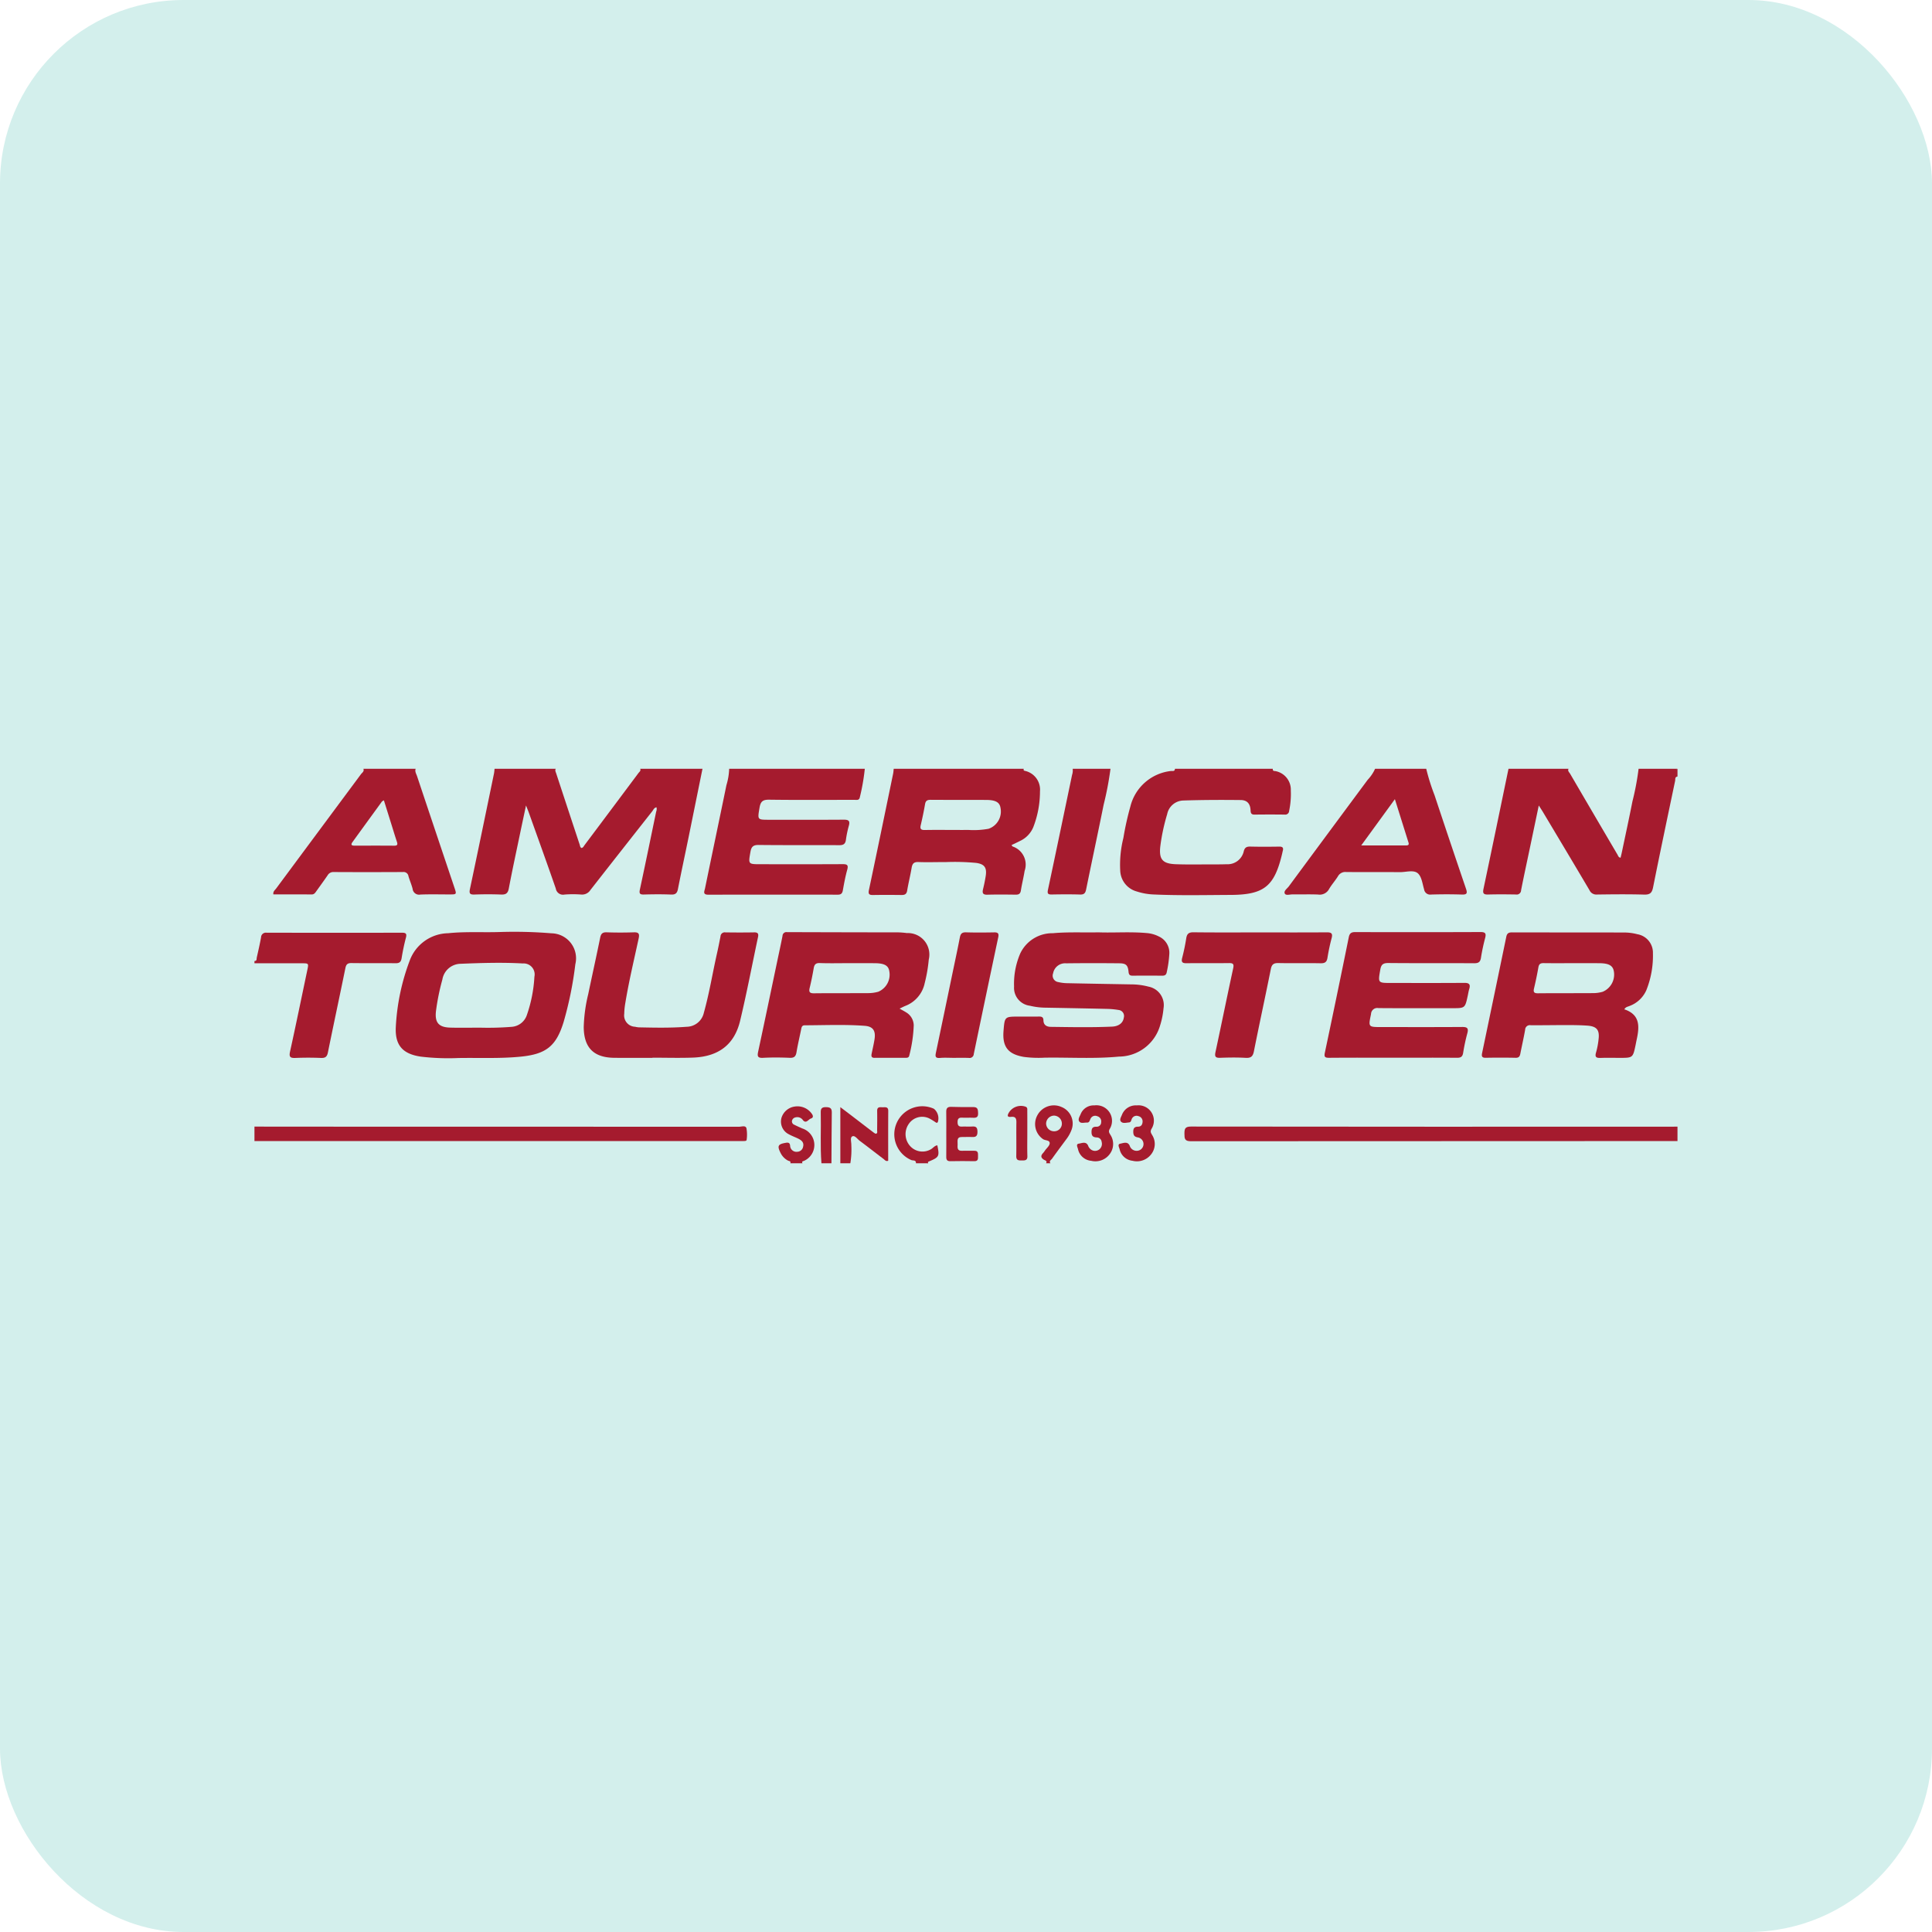 <svg id="Layer_1" data-name="Layer 1" xmlns="http://www.w3.org/2000/svg" viewBox="0 0 200 200"><defs><style>.cls-1{fill:#d3efec;}.cls-2{fill:#a51b2e;}</style></defs><rect class="cls-1" width="200" height="200" rx="19"/><path class="cls-2" d="M72.721,79.584q-.714,3.518-1.428,7.035c-.368,1.801-.757,3.598-1.11,5.402-.085.434-.248.602-.711.583-.938-.039-1.879-.03-2.818-.004-.436.012-.498-.12-.41-.53.576-2.677,1.124-5.36,1.682-8.041a.796.796,0,0,0,.037-.456c-.249.036-.324.259-.447.415q-3.204,4.064-6.393,8.14a1.02,1.02,0,0,1-.959.474,11.427,11.427,0,0,0-1.724.002.755.755,0,0,1-.903-.619c-.909-2.624-1.855-5.235-2.789-7.85-.07-.196-.151-.389-.295-.755-.225,1.063-.419,1.962-.606,2.861-.398,1.912-.813,3.821-1.177,5.74-.097.51-.318.639-.8.621-.919-.034-1.841-.033-2.76-0-.487.017-.554-.132-.458-.585.841-3.971,1.66-7.948,2.482-11.923.035-.167.043-.34.064-.51h6.33c-.096.177.003.336.054.493q1.209,3.683,2.428,7.364c.04.121.039.273.187.343.174-.026.23-.185.317-.3q2.794-3.725,5.578-7.457c.093-.125.274-.234.182-.443Z"/><path class="cls-2" d="M173.653,80.389c-.287.033-.211.28-.245.443-.769,3.672-1.545,7.343-2.281,11.022-.116.581-.323.771-.926.754-1.628-.047-3.258-.029-4.887-.007a.771.771,0,0,1-.769-.446c-1.597-2.705-3.211-5.4-4.822-8.097-.115-.192-.239-.377-.429-.675-.333,1.591-.638,3.049-.944,4.507-.299,1.424-.609,2.846-.889,4.273a.45.45,0,0,1-.534.434c-.958-.016-1.917-.024-2.875.003-.472.013-.581-.114-.48-.592.877-4.139,1.729-8.282,2.588-12.425h6.215c-.119.221.071.358.158.508q2.444,4.191,4.905,8.373c.072.123.103.298.324.326.047-.202.099-.403.141-.606.365-1.741.744-3.48,1.087-5.225a27.399,27.399,0,0,0,.636-3.376h3.913l.115.115Z"/><path class="cls-2" d="M105.981,79.584c-.081.219.115.206.22.24a1.987,1.987,0,0,1,1.457,2.099,10.222,10.222,0,0,1-.693,3.706,2.72,2.72,0,0,1-1.363,1.422c-.285.146-.577.281-.889.432.053.068.076.124.118.147a1.972,1.972,0,0,1,1.237,2.524c-.108.68-.28,1.351-.387,2.031-.054.343-.22.434-.539.43-.978-.013-1.956-.024-2.933.004-.491.014-.537-.199-.44-.594.109-.446.204-.897.273-1.351.13-.859-.13-1.225-.988-1.346a23.679,23.679,0,0,0-3.159-.085c-.939-.006-1.88.032-2.818-.005-.469-.019-.632.163-.704.592-.133.793-.332,1.574-.464,2.367-.062.374-.254.457-.589.453-.978-.012-1.956-.016-2.933.001-.403.007-.527-.087-.433-.527.849-4.009,1.674-8.023,2.503-12.036.034-.166.041-.337.061-.506Zm-7.367,6.331c.536,0,1.073.008,1.609-.002a8.487,8.487,0,0,0,2.115-.119,1.886,1.886,0,0,0,1.237-2.141c-.08-.59-.494-.839-1.479-.844-1.915-.01-3.83.002-5.746-.012-.338-.002-.524.078-.587.441-.128.735-.28,1.466-.451,2.192-.095.402.055.498.429.492C96.699,85.903,97.657,85.914,98.614,85.914Z"/><path class="cls-2" d="M89.524,79.584a21.56,21.56,0,0,1-.512,2.935c-.061.369-.357.279-.59.28-2.935.004-5.87.025-8.804-.014-.65-.009-.883.187-.989.817-.213,1.266-.252,1.26,1.016,1.26,2.57 0,5.14.01,7.71-.008.494-.003.658.127.517.626a10.878,10.878,0,0,0-.304,1.462c-.06.43-.263.553-.686.551-2.781-.016-5.562.009-8.343-.023-.564-.006-.759.182-.852.711-.226,1.287-.25,1.283,1.081,1.283,2.82 0,5.639.008,8.459-.007.448-.002.617.076.48.571-.194.7-.328,1.418-.455,2.135-.058.323-.189.455-.525.454q-6.704-.011-13.407.002c-.614.002-.393-.378-.337-.653.734-3.565,1.485-7.126,2.217-10.691a6.546,6.546,0,0,0,.284-1.689Z"/><path class="cls-2" d="M131.761,79.584c-.039.289.215.21.346.256a1.952,1.952,0,0,1,1.517,1.989,8.478,8.478,0,0,1-.173,2.114.401.401,0,0,1-.463.383q-1.553-.019-3.106.001c-.33.005-.41-.125-.424-.439-.03-.684-.348-1.061-1.026-1.068-1.974-.021-3.949-.017-5.922.048a1.754,1.754,0,0,0-1.684,1.413,20.44,20.44,0,0,0-.709,3.31c-.158,1.371.22,1.825,1.624,1.874,1.207.042,2.416.017,3.623.017.537 0,1.074.003,1.61-.017a1.714,1.714,0,0,0,1.78-1.341c.102-.401.305-.495.687-.486.996.024,1.994.019,2.991.003.35-.006.449.126.361.444-.025.092-.042.187-.064.28-.8,3.386-1.86,4.261-5.341,4.276-2.684.012-5.369.074-8.052-.05a6.346,6.346,0,0,1-1.635-.3,2.325,2.325,0,0,1-1.734-2.128,11.418,11.418,0,0,1,.325-3.417,30.106,30.106,0,0,1,.722-3.25,4.873,4.873,0,0,1,4.186-3.68c.157-.024.417.083.43-.231Z"/><path class="cls-2" d="M43.028,79.584c-.103.283.064.52.145.764Q45.102,86.122,47.044,91.892c.233.695.229.698-.485.699-1.016.002-2.033-.029-3.047.014a.672.672,0,0,1-.799-.595c-.113-.444-.301-.868-.43-1.309a.506.506,0,0,0-.566-.429q-3.594.02-7.189.001a.668.668,0,0,0-.611.336c-.379.553-.775,1.094-1.165,1.64-.122.17-.224.345-.485.343-1.321-.008-2.642-.004-3.968-.004-.05-.306.168-.447.295-.619q4.382-5.911,8.769-11.818c.12-.162.365-.294.256-.569Zm-3.289,3.264c-.113.07-.172.088-.202.128q-1.522,2.09-3.04,4.183c-.235.322-.069.383.231.383,1.361-.003,2.721-.008,4.082.003.352.003.367-.14.273-.419-.195-.58-.37-1.168-.553-1.752C40.271,84.542,40.01,83.71,39.74,82.848Z"/><path class="cls-2" d="M147.643,79.584a21.762,21.762,0,0,0,.859,2.73q1.609,4.851,3.258,9.688c.169.494.073.618-.444.601-1.053-.035-2.108-.031-3.162-.001a.632.632,0,0,1-.731-.532c-.174-.585-.254-1.337-.66-1.676-.437-.366-1.213-.105-1.84-.11-1.859-.015-3.718.006-5.577-.014a.865.865,0,0,0-.843.445c-.283.454-.649.858-.919,1.319a1.094,1.094,0,0,1-1.132.568c-.88-.037-1.763-.003-2.644-.015-.279-.004-.696.14-.806-.083-.135-.274.243-.512.416-.747q4.079-5.525,8.171-11.04a4.083,4.083,0,0,0,.759-1.133Zm-6.73,7.937c1.642,0,3.114-.001,4.587.001.214 0.0.398-.014.305-.309-.457-1.455-.913-2.91-1.407-4.483Z"/><path class="cls-2" d="M26.341,99.485c.27.002.209-.225.242-.37.156-.691.315-1.381.441-2.078a.495.495,0,0,1,.57-.483q7.014.012,14.028.001c.377-0.0.508.093.402.501-.184.703-.334,1.417-.449,2.134-.066.407-.238.53-.643.524-1.514-.022-3.028.005-4.542-.017-.409-.006-.557.13-.637.528-.591,2.907-1.218,5.807-1.806,8.715-.09.448-.264.595-.716.577-.88-.035-1.764-.036-2.644-0-.524.022-.688-.086-.562-.654.617-2.804,1.193-5.617,1.785-8.426.151-.718.155-.718-.59-.718q-2.44-.002-4.88-.004Z"/><path class="cls-2" d="M26.341,116.626q5.493.004,10.986.008,19.585.001,39.17.007c.266 0.0.676-.165.774.148a3.751,3.751,0,0,1,.023,1.194c-.003.109-.125.129-.222.134-.115.006-.23.008-.345.008q-25.193-.002-50.386-.004Z"/><path class="cls-2" d="M173.653,118.122q-25.194.002-50.387.018c-.636.001-.651-.287-.653-.76-.002-.481.029-.76.659-.759q24.906.027,49.812.014c.19,0,.379-.005.569-.008Z"/><path class="cls-2" d="M114.958,79.584a33.111,33.111,0,0,1-.708,3.714c-.588,2.925-1.218,5.843-1.812,8.767-.078.384-.208.55-.628.537-.976-.031-1.954-.022-2.93-.004-.382.007-.482-.083-.396-.486.845-3.966,1.669-7.937,2.499-11.906a1.432,1.432,0,0,0,.062-.621Z"/><path class="cls-2" d="M86.992,120.423V114.611c.475.36.848.64,1.219.924.73.559,1.458,1.121,2.191,1.677.088.066.211.164.292.144.167-.041.106-.222.107-.344.008-.67.014-1.341.003-2.011-.008-.481.34-.369.604-.376.26-.007.546-.055.543.377-.012,1.722-.005,3.445-.005,5.159-.246.092-.349-.086-.475-.181-.825-.624-1.639-1.264-2.469-1.881-.25-.186-.511-.603-.78-.458-.243.132-.078.598-.093.915a8.795,8.795,0,0,1-.102,1.865Z"/><path class="cls-2" d="M81.813,120.423c.089-.241-.142-.223-.247-.281a1.785,1.785,0,0,1-.75-.768c-.386-.762-.284-.934.553-1.075.288-.049.394.046.424.296a.651.651,0,0,0,.737.635.626.626,0,0,0,.607-.522c.113-.45-.171-.673-.516-.843-.308-.152-.637-.266-.936-.433A1.466,1.466,0,0,1,80.89,115.748a1.673,1.673,0,0,1,1.39-1.2,1.81,1.81,0,0,1,1.818.84c.112.22.025.344-.152.401-.267.086-.482.562-.817.18a.709.709,0,0,0-.795-.293.453.453,0,0,0-.347.345.371.371,0,0,0,.24.414c.273.138.553.261.832.385a1.796,1.796,0,0,1,.195,3.341c-.091.047-.308.048-.174.261Z"/><path class="cls-2" d="M108.283,120.423c.167-.249-.104-.299-.206-.362-.363-.222-.344-.449-.077-.723a1.839,1.839,0,0,0,.171-.23c.176-.25.481-.494.493-.752.016-.351-.462-.269-.697-.439a1.889,1.889,0,0,1-.589-2.445,1.939,1.939,0,0,1,2.506-.879,1.846,1.846,0,0,1,1.059,2.319,3.829,3.829,0,0,1-.579,1.049c-.488.662-.983,1.318-1.458,1.989-.092.13-.339.239-.162.473Zm1.642-4.089a.83.83,0,0,0-.828-.846.843.843,0,0,0-.804.816.816.816,0,0,0,.806.805A.788.788,0,0,0,109.925,116.334Z"/><path class="cls-2" d="M94.818,120.423c.027-.366-.314-.261-.477-.334a2.901,2.901,0,1,1,2.335-5.311,1.278,1.278,0,0,1,.404,1.383c-.107.145-.197.031-.286-.022a6.611,6.611,0,0,0-.588-.356,1.676,1.676,0,0,0-2.136.573,1.845,1.845,0,0,0,.145,2.282,1.72,1.72,0,0,0,2.148.335c.23-.124.382-.377.669-.41.234,1.119.182,1.226-.786,1.637-.098.042-.239.054-.161.224Z"/><path class="cls-2" d="M85.035,120.423c-.14-1.759-.027-3.521-.072-5.281-.01-.401.136-.535.531-.531.386.003.619.074.613.529-.022,1.761-.026,3.522-.037,5.283Z"/><path class="cls-2" d="M173.653,79.699l-.115-.115Q173.687,79.55,173.653,79.699Z"/><path class="cls-2" d="M113.718,96.516c1.581.059,3.289-.079,4.993.075a3.306,3.306,0,0,1,1.265.358,1.854,1.854,0,0,1,1.074,1.763,11.782,11.782,0,0,1-.27,1.932c-.05.28-.206.364-.48.361-1.016-.012-2.033-.01-3.05-.002-.284.002-.394-.093-.422-.394-.065-.688-.257-.882-.94-.889-1.841-.018-3.683-.021-5.524.003a1.257,1.257,0,0,0-1.344,1.028.671.671,0,0,0,.535.914,4.206,4.206,0,0,0,.909.114c2.205.048,4.411.084,6.616.124a7.078,7.078,0,0,1,1.82.235,1.942,1.942,0,0,1,1.549,2.232,8.294,8.294,0,0,1-.361,1.801,4.466,4.466,0,0,1-4.255,3.207c-2.564.246-5.137.072-7.706.112a11.632,11.632,0,0,1-2.124-.077c-1.643-.276-2.252-1.041-2.119-2.69.119-1.486.119-1.486,1.583-1.486.691,0,1.381.009,2.071-.004.291-.005.473.046.479.394.008.484.331.668.765.673,2.109.027,4.219.069,6.328-.024.724-.032,1.152-.397,1.224-.919a.626.626,0,0,0-.536-.804,8.347,8.347,0,0,0-1.2-.113c-2.109-.049-4.219-.087-6.328-.126a7.066,7.066,0,0,1-1.652-.2,1.869,1.869,0,0,1-1.642-1.986,7.94,7.94,0,0,1,.637-3.421,3.672,3.672,0,0,1,3.377-2.101C110.524,96.466,112.06,96.547,113.718,96.516Z"/><path class="cls-2" d="M51.791,96.481a47.145,47.145,0,0,1,5.289.134,2.588,2.588,0,0,1,2.478,3.205,37.537,37.537,0,0,1-1.208,5.961c-.768,2.515-1.811,3.341-4.442,3.603-2.141.213-4.29.106-6.435.141a24.129,24.129,0,0,1-3.903-.142c-1.851-.27-2.674-1.146-2.599-3.006a22.654,22.654,0,0,1,1.445-6.943,4.324,4.324,0,0,1,3.98-2.827C48.176,96.421,49.96,96.542,51.791,96.481Zm-2.007,9.904a30.745,30.745,0,0,0,3.202-.089,1.792,1.792,0,0,0,1.567-1.256,14.441,14.441,0,0,0,.769-3.93,1.136,1.136,0,0,0-1.197-1.373c-2.143-.12-4.29-.055-6.433.034a1.943,1.943,0,0,0-1.897,1.627,23.44,23.44,0,0,0-.662,3.26c-.14,1.198.279,1.688,1.479,1.72C47.569,106.405,48.528,106.384,49.784,106.384Z"/><path class="cls-2" d="M168.148,104.485c1.695.564,1.564,1.853,1.265,3.205-.033.15-.059.301-.09.451-.285,1.368-.285,1.368-1.655,1.368-.652,0-1.304-.018-1.955.006-.433.016-.644-.055-.49-.564a7.976,7.976,0,0,0,.265-1.409c.105-.93-.206-1.3-1.168-1.369-.707-.05-1.418-.056-2.127-.057-1.246-.002-2.492.025-3.738.015a.485.485,0,0,0-.573.47c-.147.829-.336,1.651-.498,2.478-.054.276-.15.429-.48.423q-1.552-.032-3.105-.001c-.401.008-.438-.169-.371-.493q1.259-6.016,2.503-12.034c.074-.359.247-.455.59-.454,3.853.01,7.707.004,11.56.013a5.383,5.383,0,0,1,1.423.179,1.933,1.933,0,0,1,1.606,1.972,9.602,9.602,0,0,1-.681,3.82,3.058,3.058,0,0,1-1.761,1.642C168.502,104.218,168.295,104.231,168.148,104.485Zm-5.312-4.777c-1.015,0-2.03.009-3.044-.005-.324-.005-.48.095-.538.432-.127.734-.283,1.465-.453,2.191-.089.378.009.503.409.499,1.915-.018,3.829-.004,5.744-.018a3.551,3.551,0,0,0,.962-.141,1.935,1.935,0,0,0,1.153-2.095c-.096-.605-.504-.849-1.474-.859C164.675,99.702,163.755,99.709,162.836,99.708Z"/><path class="cls-2" d="M93.125,104.411c.296.169.498.273.688.395a1.59,1.59,0,0,1,.776,1.334,14.382,14.382,0,0,1-.459,3.117c-.035.195-.159.246-.327.246-1.093.001-2.185-.003-3.278.004-.31.002-.344-.168-.296-.41.102-.507.224-1.01.303-1.521.134-.874-.155-1.319-1.02-1.383-2.066-.154-4.138-.06-6.207-.054-.291.001-.326.197-.369.413-.159.788-.35,1.571-.481,2.363-.072.438-.238.609-.704.589-.918-.038-1.842-.048-2.759.002-.578.031-.607-.179-.505-.655.68-3.163,1.338-6.33,2.004-9.496.173-.824.355-1.647.515-2.474a.4.4,0,0,1,.457-.387q5.779.019,11.557.026a8.039,8.039,0,0,1,.859.072A2.222,2.222,0,0,1,96.145,99.336a15.32,15.32,0,0,1-.419,2.431,3.227,3.227,0,0,1-1.995,2.359C93.556,104.196,93.39,104.285,93.125,104.411ZM87.795,99.709v-.002c-.976,0-1.953.024-2.928-.011-.424-.015-.566.154-.632.533-.117.678-.251,1.354-.414,2.022-.102.418-.027.581.445.575,1.875-.023,3.751-.004,5.627-.018a3.841,3.841,0,0,0,1.019-.141,1.918,1.918,0,0,0,1.145-2.145c-.091-.561-.502-.8-1.449-.81C89.671,99.701,88.733,99.709,87.795,99.709Z"/><path class="cls-2" d="M144.211,109.494c-2.205,0-4.411-.011-6.616.009-.447.004-.538-.098-.443-.546q1.262-5.958,2.472-11.928c.087-.43.269-.541.686-.54q6.472.021,12.945-.004c.537-.003.601.168.486.622a20.155,20.155,0,0,0-.429,2.022c-.067.457-.256.589-.709.586-2.953-.019-5.907.005-8.86-.023-.543-.005-.762.131-.857.688-.236,1.381-.267,1.376,1.157,1.376,2.512 0,5.025.011,7.537-.009.505-.004.663.153.516.633-.067.219-.102.448-.15.673-.283,1.314-.283,1.314-1.6,1.314-2.551 0-5.101.011-7.652-.01a.645.645,0,0,0-.765.614c-.282,1.354-.302,1.35,1.085,1.35,2.781 0,5.562.011,8.342-.009.513-.004.688.114.544.645a19.098,19.098,0,0,0-.433,2.022c-.065.409-.236.526-.641.522C148.622,109.484,146.416,109.494,144.211,109.494Z"/><path class="cls-2" d="M67.543,109.507c-1.323,0-2.646.013-3.969-.003-2.115-.026-3.127-1.046-3.146-3.17a15.967,15.967,0,0,1,.463-3.41c.407-1.949.84-3.893,1.237-5.845.083-.408.232-.581.673-.566.938.033,1.879.032,2.818.001.534-.017.592.183.491.652-.481,2.227-1.014,4.444-1.382,6.694a7.26,7.26,0,0,0-.107,1.085,1.175,1.175,0,0,0,1.119,1.344,2.405,2.405,0,0,0,.397.062c1.648.035,3.297.069,4.943-.059a1.848,1.848,0,0,0,1.782-1.45c.566-2.012.894-4.076,1.353-6.111.135-.598.256-1.199.371-1.8a.437.437,0,0,1,.506-.411c.997.015,1.994.017,2.991-.001.39-.007.455.164.385.495-.613,2.884-1.164,5.783-1.849,8.65-.592,2.478-2.24,3.72-4.877,3.818-1.398.052-2.799.009-4.198.009Z"/><path class="cls-2" d="M130.454,96.523c2.3,0,4.6.01,6.9-.008.466-.004.621.115.499.59a20.57,20.57,0,0,0-.43,2.021c-.068.447-.246.6-.705.591-1.456-.028-2.914.009-4.37-.021-.49-.01-.695.13-.794.629-.566,2.835-1.185,5.659-1.747,8.494-.107.539-.307.721-.859.689-.879-.051-1.764-.037-2.644-.005-.488.018-.576-.138-.477-.598.62-2.882,1.204-5.772,1.829-8.653.099-.458-.001-.559-.446-.553-1.456.021-2.914-.005-4.37.015-.444.006-.577-.112-.46-.563.173-.666.313-1.344.42-2.023.074-.463.267-.623.754-.617C125.854,96.538,128.154,96.523,130.454,96.523Z"/><path class="cls-2" d="M98.741,109.508c-.479 0-.961-.033-1.437.009-.541.047-.482-.237-.408-.592q.838-3.991,1.665-7.983c.269-1.293.549-2.584.799-3.881.073-.38.207-.559.632-.546.977.03,1.955.022,2.932.004.4-.008.494.13.413.512q-1.279,6.04-2.533,12.085a.429.429,0,0,1-.511.398C99.777,109.497,99.259,109.507,98.741,109.508Z"/><path class="cls-2" d="M97.96,117.397c-0-.766.01-1.533-.005-2.299-.007-.361.12-.528.499-.517.766.022,1.533.033,2.299.022.479-.006.487.277.499.638.013.401-.167.489-.518.469-.382-.021-.767.014-1.149-.009-.365-.022-.463.148-.457.479.006.308.105.46.437.444.363-.018.73.019,1.092-.008.403-.031.522.125.53.522.009.425-.128.592-.551.566-.344-.021-.69.007-1.035-.002-.612-.016-.452.439-.468.771-.015.324-.059.681.462.657.421-.02.843.011,1.265-.002.421-.012.382.273.384.545.002.276.03.541-.392.532-.824-.018-1.648-.016-2.472.001-.34.007-.426-.15-.423-.452C97.967,118.968,97.96,118.183,97.96,117.397Z"/><path class="cls-2" d="M117.68,114.431a1.59,1.59,0,0,1,1.521,2.434c-.162.293-.044.43.079.649a1.718,1.718,0,0,1-.057,1.904,1.86,1.86,0,0,1-1.983.745,1.533,1.533,0,0,1-1.335-1.186c-.045-.185-.255-.527.063-.583.315-.055.769-.28.984.226a.742.742,0,0,0,.753.51.698.698,0,0,0,.109-1.382c-.391-.061-.499-.228-.498-.602 0-.377.147-.512.505-.514.304-.001.44-.209.457-.488a.553.553,0,0,0-.43-.602.531.531,0,0,0-.652.223c-.101.151-.08.411-.325.429-.28.021-.62.134-.824-.081-.184-.194.004-.477.094-.7A1.53,1.53,0,0,1,117.68,114.431Z"/><path class="cls-2" d="M113.286,114.431a1.611,1.611,0,0,1,1.583,2.452c-.142.274-.033.401.085.602a1.724,1.724,0,0,1-.019,1.905,1.841,1.841,0,0,1-1.968.777,1.536,1.536,0,0,1-1.373-1.214c-.046-.195-.242-.517.088-.564.308-.044.744-.265.958.208a.844.844,0,0,0,.349.437.711.711,0,0,0,.812-.049.737.737,0,0,0,.24-.78.51.51,0,0,0-.514-.458c-.416-.016-.541-.194-.532-.608.009-.39.164-.504.512-.501a.454.454,0,0,0,.485-.464.549.549,0,0,0-.399-.622.527.527,0,0,0-.691.24c-.1.173-.102.432-.395.418-.263-.012-.595.117-.769-.099-.178-.22.013-.509.119-.744A1.437,1.437,0,0,1,113.286,114.431Z"/><path class="cls-2" d="M106.347,117.336c0.0.783-.018,1.567.007,2.349.014.432-.234.449-.545.445-.313-.004-.613.036-.604-.448.021-1.165-.007-2.33.012-3.495.007-.407-.1-.619-.544-.57-.359.039-.437-.082-.248-.415a1.457,1.457,0,0,1,1.732-.641c.23.085.185.266.187.425C106.351,115.77,106.347,116.553,106.347,117.336Z"/></svg>